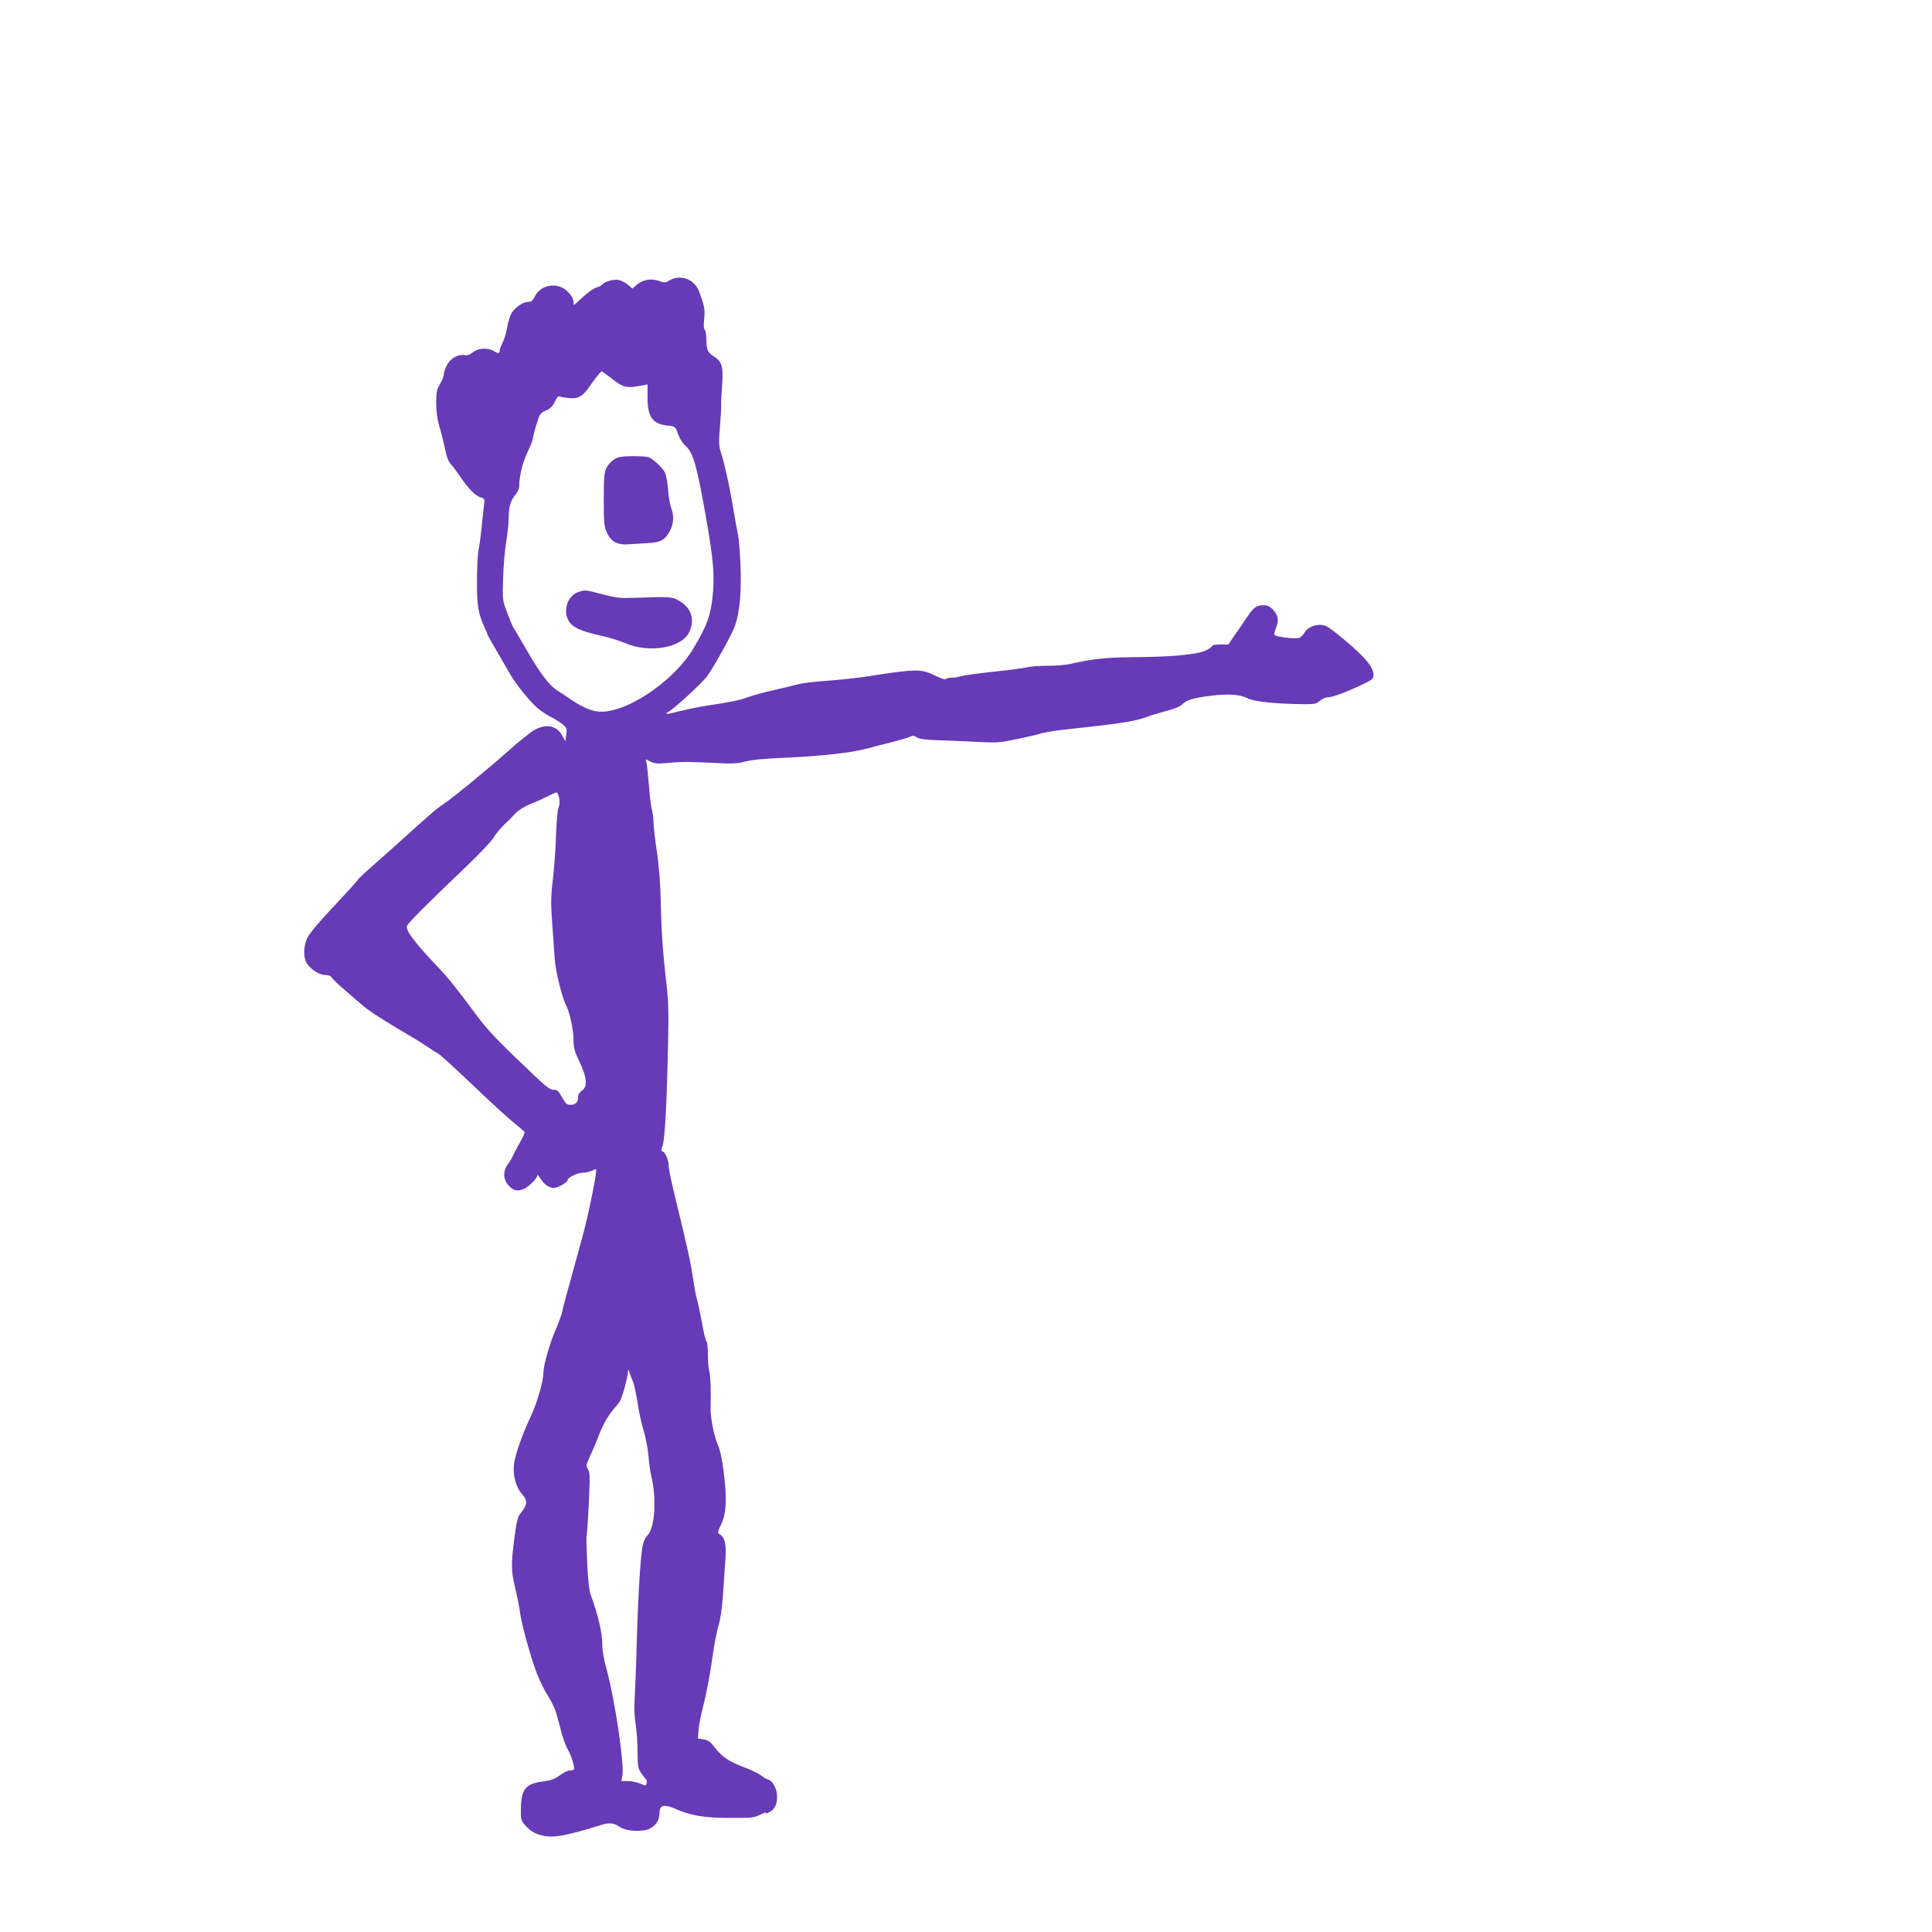 <?xml version="1.0" standalone="no"?>
<!DOCTYPE svg PUBLIC "-//W3C//DTD SVG 20010904//EN"
 "http://www.w3.org/TR/2001/REC-SVG-20010904/DTD/svg10.dtd">
<svg version="1.0" xmlns="http://www.w3.org/2000/svg"
 width="1280pt" height="1280pt" viewBox="0 0 1280 1280"
 preserveAspectRatio="xMidYMid meet">
<g transform="translate(0,1280) scale(0.1,-0.1)"
fill="#673ab7" stroke="none">
<path d="M4435 10942 c-27 -16 -33 -17 -70 -3 -51 18 -104 9 -145 -25 l-30
-26 -30 25 c-16 14 -43 28 -60 32 -33 7 -92 -9 -110 -30 -6 -7 -24 -16 -39
-20 -14 -3 -53 -30 -86 -60 -32 -30 -60 -55 -62 -55 -2 0 -3 8 -3 18 0 31 -37
78 -75 96 -69 33 -151 6 -182 -59 -13 -27 -23 -35 -43 -35 -35 0 -89 -37 -111
-75 -10 -17 -23 -59 -29 -95 -6 -36 -20 -82 -31 -102 -10 -20 -19 -44 -19 -52
0 -19 -8 -20 -40 -1 -40 23 -104 19 -137 -9 -20 -16 -37 -23 -54 -19 -43 8
-95 -21 -118 -66 -12 -22 -21 -51 -21 -63 0 -13 -12 -41 -25 -63 -21 -34 -25
-52 -25 -125 0 -58 7 -108 21 -155 12 -39 27 -101 35 -138 14 -70 24 -96 47
-119 7 -7 32 -41 56 -76 53 -79 104 -130 137 -138 25 -7 26 -9 20 -58 -3 -28
-11 -94 -16 -147 -5 -53 -14 -116 -19 -140 -6 -24 -11 -119 -11 -210 0 -171 8
-214 55 -316 8 -17 15 -34 15 -37 0 -3 28 -54 63 -113 35 -60 76 -130 92 -158
37 -64 134 -183 183 -222 21 -17 60 -42 87 -56 28 -14 62 -36 77 -49 23 -20
25 -28 20 -66 l-7 -43 -19 36 c-37 69 -109 83 -188 37 -26 -15 -98 -73 -160
-128 -135 -121 -374 -317 -442 -363 -45 -29 -96 -74 -286 -246 -36 -33 -114
-102 -173 -154 -59 -52 -107 -97 -107 -101 0 -3 -70 -80 -155 -171 -88 -92
-165 -184 -177 -209 -30 -60 -30 -138 -2 -177 31 -42 83 -73 120 -73 22 0 37
-6 43 -18 5 -9 44 -46 86 -82 42 -36 97 -83 121 -104 40 -35 162 -113 314
-201 30 -17 78 -47 105 -66 28 -19 61 -41 75 -47 14 -7 117 -101 230 -209 113
-108 235 -220 272 -249 37 -30 69 -58 73 -63 3 -5 -8 -32 -24 -58 -15 -27 -37
-67 -47 -89 -10 -21 -28 -53 -41 -70 -31 -42 -30 -94 2 -133 32 -38 56 -45 99
-31 33 11 96 72 96 94 0 6 9 -3 19 -20 24 -40 58 -64 90 -64 26 0 91 36 91 51
0 17 65 49 100 49 19 0 47 7 63 14 19 11 27 12 27 3 0 -44 -55 -309 -89 -433
-23 -82 -51 -185 -63 -229 -12 -44 -31 -116 -44 -160 -12 -44 -26 -96 -29
-115 -4 -19 -22 -70 -41 -113 -42 -96 -84 -243 -84 -294 0 -55 -41 -196 -84
-288 -56 -119 -103 -253 -111 -317 -9 -72 14 -154 55 -198 36 -39 34 -72 -8
-122 -22 -26 -28 -49 -44 -167 -23 -180 -22 -215 6 -335 13 -55 27 -126 31
-156 8 -71 66 -283 109 -400 19 -50 53 -120 76 -155 23 -35 48 -88 56 -117 8
-29 24 -86 34 -127 11 -41 30 -91 41 -110 24 -40 50 -127 41 -135 -3 -3 -15
-6 -27 -6 -12 0 -42 -14 -66 -32 -33 -24 -60 -34 -106 -40 -120 -14 -150 -50
-152 -181 -1 -75 0 -78 35 -117 25 -27 52 -45 89 -56 79 -25 160 -12 411 66
48 16 83 12 117 -12 47 -33 163 -38 210 -9 39 24 57 58 57 105 0 47 32 54 102
23 105 -46 191 -61 363 -61 148 -1 163 1 203 22 24 12 40 17 37 11 -4 -6 6 -4
22 5 39 19 57 64 50 122 -4 43 -37 94 -59 94 -5 0 -24 11 -42 25 -18 13 -63
36 -100 50 -123 46 -164 75 -224 154 -16 22 -35 33 -61 37 l-37 6 4 56 c2 32
17 107 33 167 16 61 41 190 55 288 13 98 34 206 45 240 12 40 23 112 29 202 5
77 12 183 16 235 7 100 -4 147 -41 167 -12 7 -10 17 12 62 35 70 40 166 19
339 -11 92 -24 152 -42 195 -25 58 -48 179 -46 237 3 113 0 212 -8 241 -6 18
-10 71 -10 116 0 45 -4 83 -9 85 -5 1 -19 59 -31 128 -13 69 -27 136 -32 150
-5 14 -16 70 -24 125 -15 106 -37 210 -115 528 -27 108 -49 213 -49 233 0 38
-22 90 -41 96 -9 3 -9 12 1 39 15 39 28 286 36 670 5 229 3 290 -15 440 -21
186 -31 342 -35 559 -2 75 -12 199 -24 278 -12 78 -22 164 -22 190 0 26 -5 63
-10 82 -6 19 -15 91 -20 160 -6 69 -13 137 -16 152 l-6 28 32 -16 c26 -13 47
-15 109 -9 93 9 148 9 321 0 111 -6 146 -4 195 9 40 12 130 20 270 26 243 11
439 33 545 62 41 11 116 31 167 43 50 13 101 28 112 34 16 9 26 8 45 -4 17
-11 59 -17 157 -20 74 -2 190 -7 259 -11 112 -6 138 -4 255 21 72 15 133 29
137 31 12 8 113 25 203 34 357 38 437 51 527 85 20 8 72 23 117 35 52 13 89
29 104 44 30 29 74 42 192 57 104 13 191 8 232 -14 41 -22 148 -36 313 -41
141 -3 146 -3 173 20 16 13 39 24 51 24 32 0 117 30 219 79 79 37 87 43 87 68
0 36 -25 77 -86 138 -53 54 -187 165 -222 184 -49 26 -126 4 -151 -43 -8 -14
-23 -28 -33 -32 -30 -9 -159 7 -164 20 -3 7 3 29 11 50 20 47 13 81 -23 119
-18 19 -36 27 -60 27 -48 0 -65 -12 -109 -77 -21 -32 -58 -86 -82 -120 l-43
-63 -54 0 c-31 0 -54 -4 -54 -11 0 -5 -20 -19 -45 -30 -58 -26 -233 -42 -480
-43 -182 -2 -266 -11 -420 -46 -27 -6 -93 -11 -145 -11 -52 0 -111 -4 -130 -9
-19 -5 -120 -19 -225 -30 -104 -11 -203 -25 -219 -30 -16 -6 -44 -10 -62 -10
-18 0 -35 -4 -38 -9 -4 -5 -32 4 -64 20 -99 49 -125 49 -453 -2 -69 -11 -188
-23 -265 -29 -76 -5 -164 -15 -194 -23 -30 -8 -109 -27 -175 -42 -66 -15 -141
-36 -166 -46 -48 -18 -110 -31 -265 -54 -52 -8 -129 -24 -173 -35 -90 -23
-116 -25 -84 -7 43 24 234 200 261 241 56 81 164 280 182 331 31 90 43 226 36
400 -4 87 -11 177 -16 200 -8 37 -13 63 -41 228 -17 101 -50 248 -70 310 -17
52 -18 72 -9 180 5 67 9 129 8 137 -2 8 1 67 6 131 9 130 0 163 -52 196 -44
28 -51 44 -52 110 0 34 -5 65 -11 68 -7 5 -8 29 -4 70 7 63 3 87 -34 185 -30
81 -124 115 -196 72z m-377 -654 c72 -56 92 -61 190 -43 l42 8 0 -87 c0 -129
33 -175 135 -186 49 -5 49 -5 67 -55 10 -29 31 -63 51 -80 49 -44 74 -129 134
-470 50 -284 59 -393 44 -529 -14 -127 -37 -190 -124 -337 -135 -230 -470
-449 -644 -422 -48 8 -105 34 -165 75 -26 18 -67 46 -92 61 -58 36 -116 112
-212 279 -42 73 -80 138 -84 143 -4 6 -22 48 -39 94 -32 83 -32 86 -28 225 2
78 11 186 20 241 9 55 17 127 17 160 0 76 12 118 44 156 16 18 26 43 26 62 0
63 23 154 56 224 19 39 34 77 34 85 0 8 10 49 23 92 22 73 25 79 64 96 29 13
45 29 59 59 14 29 23 39 34 34 8 -4 38 -8 65 -11 60 -4 87 13 137 86 31 46 68
92 75 92 2 0 34 -24 71 -52z m-353 -2777 c4 -23 2 -48 -4 -60 -6 -11 -14 -91
-17 -178 -2 -87 -12 -221 -21 -298 -14 -119 -14 -163 -4 -300 6 -88 13 -189
16 -225 4 -78 48 -257 76 -311 25 -50 49 -165 49 -236 0 -44 8 -73 40 -139 49
-103 54 -164 15 -190 -16 -11 -25 -26 -25 -43 0 -34 -17 -51 -51 -51 -23 0
-33 9 -55 50 -23 42 -32 50 -56 50 -23 0 -50 20 -131 97 -242 230 -303 294
-373 388 -155 208 -191 252 -269 335 -153 161 -209 237 -198 266 7 20 129 142
393 394 89 85 170 171 180 190 10 19 40 56 66 82 27 25 64 62 82 82 21 21 60
45 100 61 37 14 87 37 112 50 25 13 50 24 57 25 6 0 14 -18 18 -39z m491
-3871 c7 -19 20 -82 29 -139 8 -56 26 -138 40 -182 13 -43 27 -116 31 -161 3
-46 12 -108 19 -138 36 -147 24 -340 -24 -391 -12 -13 -26 -39 -31 -59 -15
-54 -32 -326 -41 -640 -4 -157 -11 -328 -14 -380 -5 -61 -2 -122 6 -170 7 -41
13 -124 13 -185 1 -100 3 -113 26 -145 13 -19 28 -38 32 -41 7 -5 1 -39 -7
-39 -1 0 -19 7 -38 15 -20 8 -55 15 -78 15 l-42 0 7 41 c12 78 -52 508 -105
698 -19 69 -29 127 -29 175 0 68 -30 194 -75 316 -12 31 -19 99 -25 215 -4 94
-6 173 -4 177 3 4 9 101 15 214 8 181 8 210 -6 230 -14 22 -13 28 16 91 18 38
43 97 56 133 27 71 66 139 101 177 12 13 29 35 38 48 16 24 53 160 55 199 0
16 3 14 10 -9 6 -16 17 -46 25 -65z"/>
<path d="M4105 9772 c-34 -7 -72 -40 -89 -76 -13 -27 -16 -68 -16 -208 0 -149
3 -179 20 -215 28 -62 70 -85 145 -79 33 2 92 6 130 8 82 4 114 22 145 84 24
47 26 99 6 151 -8 21 -17 76 -20 122 -4 46 -13 95 -20 110 -16 30 -71 83 -103
100 -20 10 -154 12 -198 3z"/>
<path d="M3830 8877 c-71 -25 -103 -125 -61 -193 25 -41 83 -67 206 -94 55
-12 129 -34 165 -50 157 -69 372 -34 424 68 42 83 19 162 -62 210 -51 29 -57
30 -307 21 -84 -3 -116 0 -204 24 -117 30 -114 30 -161 14z"/>
</g>
</svg>
